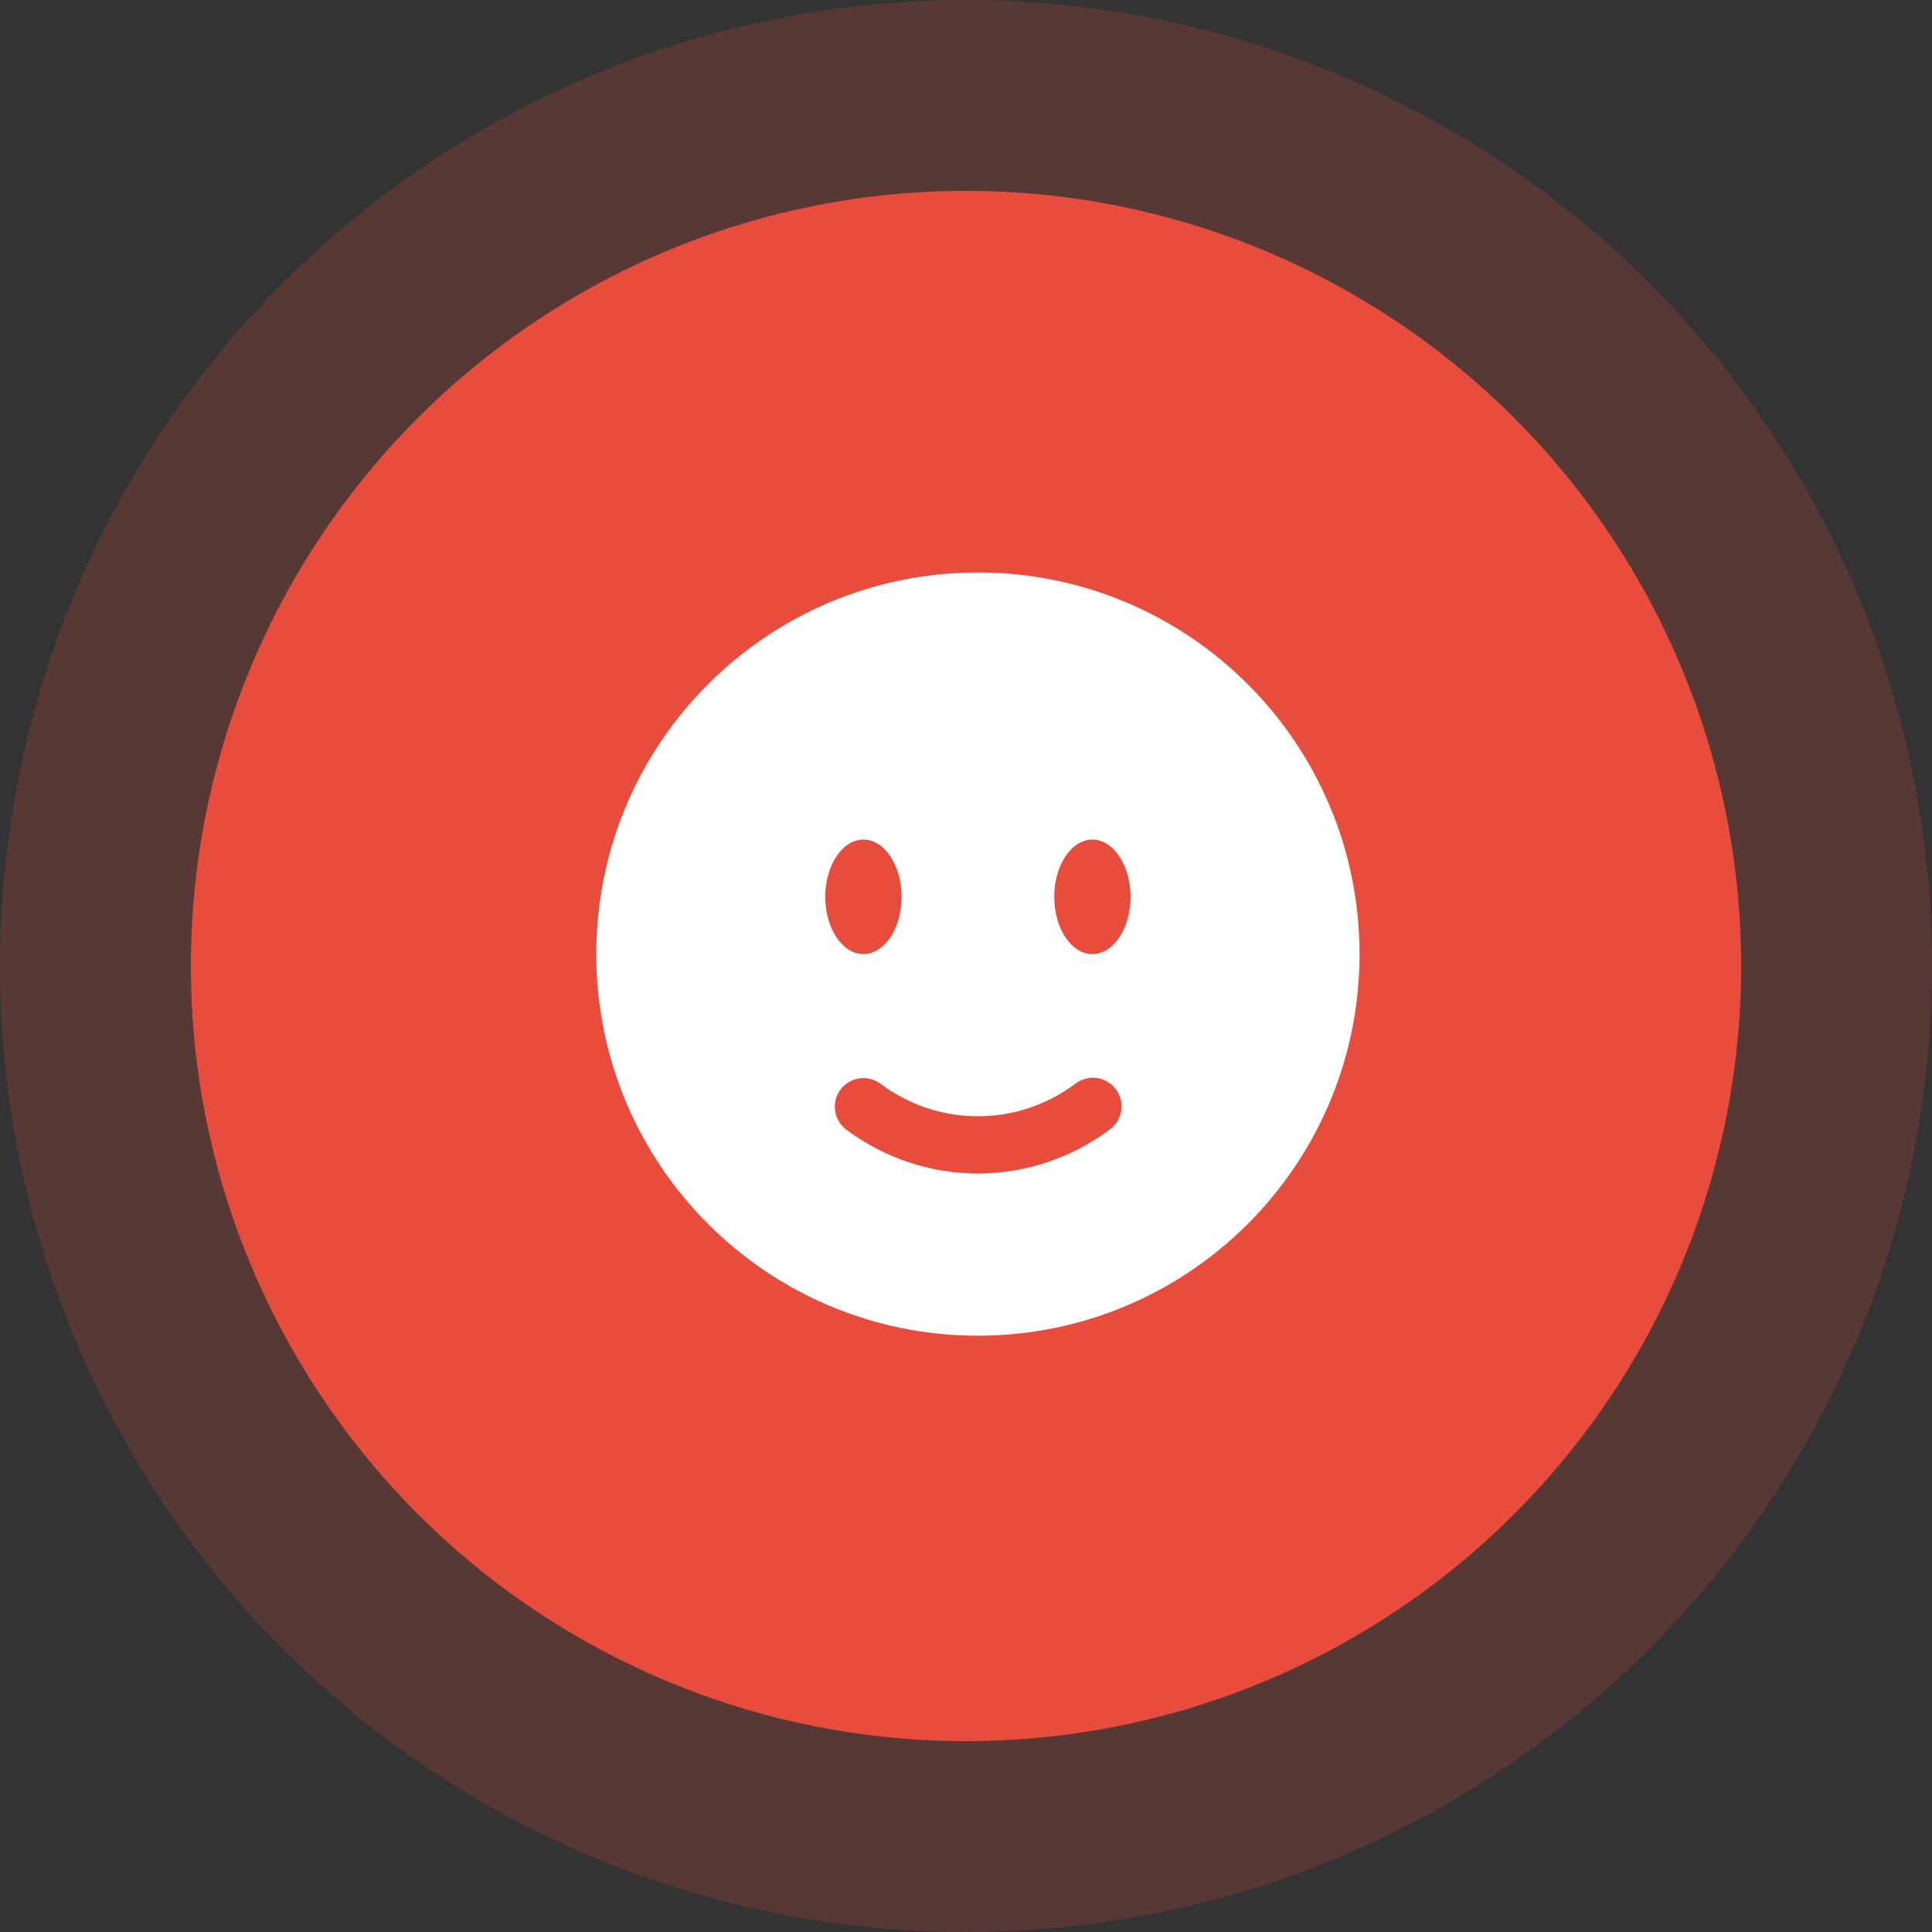 <svg xmlns="http://www.w3.org/2000/svg" width="81" height="81" viewBox="0 0 81 81" fill="none"><rect x="0" y="0" width="81" height="81" fill="#333333" stroke="none"/><circle cx="40.5" cy="40.5" r="32.5" fill="#E74C3C"></circle><circle cx="40.5" cy="40.5" r="36.5" stroke="#E74C3C" stroke-opacity="0.2" stroke-width="8"></circle><path fill-rule="evenodd" clip-rule="evenodd" d="M41 56C49.837 56 57 48.837 57 40C57 31.163 49.837 24 41 24C32.163 24 25 31.163 25 40C25 48.837 32.163 56 41 56ZM35.235 45.685C35.329 45.558 35.447 45.451 35.583 45.37C35.718 45.289 35.868 45.236 36.024 45.212C36.18 45.19 36.339 45.197 36.492 45.236C36.645 45.274 36.789 45.343 36.915 45.437C38.08 46.301 39.486 46.8 41 46.8C42.514 46.8 43.92 46.299 45.085 45.437C45.211 45.339 45.355 45.267 45.51 45.225C45.664 45.184 45.825 45.173 45.984 45.195C46.142 45.216 46.295 45.269 46.432 45.351C46.57 45.432 46.69 45.54 46.785 45.669C46.88 45.797 46.949 45.943 46.987 46.098C47.025 46.254 47.032 46.415 47.007 46.573C46.982 46.73 46.925 46.882 46.841 47.017C46.756 47.153 46.646 47.271 46.515 47.363C44.923 48.553 42.988 49.198 41 49.2C39.012 49.198 37.077 48.553 35.485 47.363C35.229 47.174 35.059 46.89 35.013 46.576C34.966 46.261 35.046 45.941 35.235 45.685ZM47.4 37.6C47.4 38.925 46.683 40 45.8 40C44.917 40 44.2 38.925 44.2 37.6C44.2 36.275 44.917 35.2 45.8 35.2C46.683 35.2 47.4 36.275 47.4 37.6ZM36.2 40C37.083 40 37.8 38.925 37.8 37.6C37.8 36.275 37.083 35.2 36.2 35.2C35.317 35.2 34.6 36.275 34.6 37.6C34.6 38.925 35.317 40 36.2 40Z" fill="white"></path></svg>